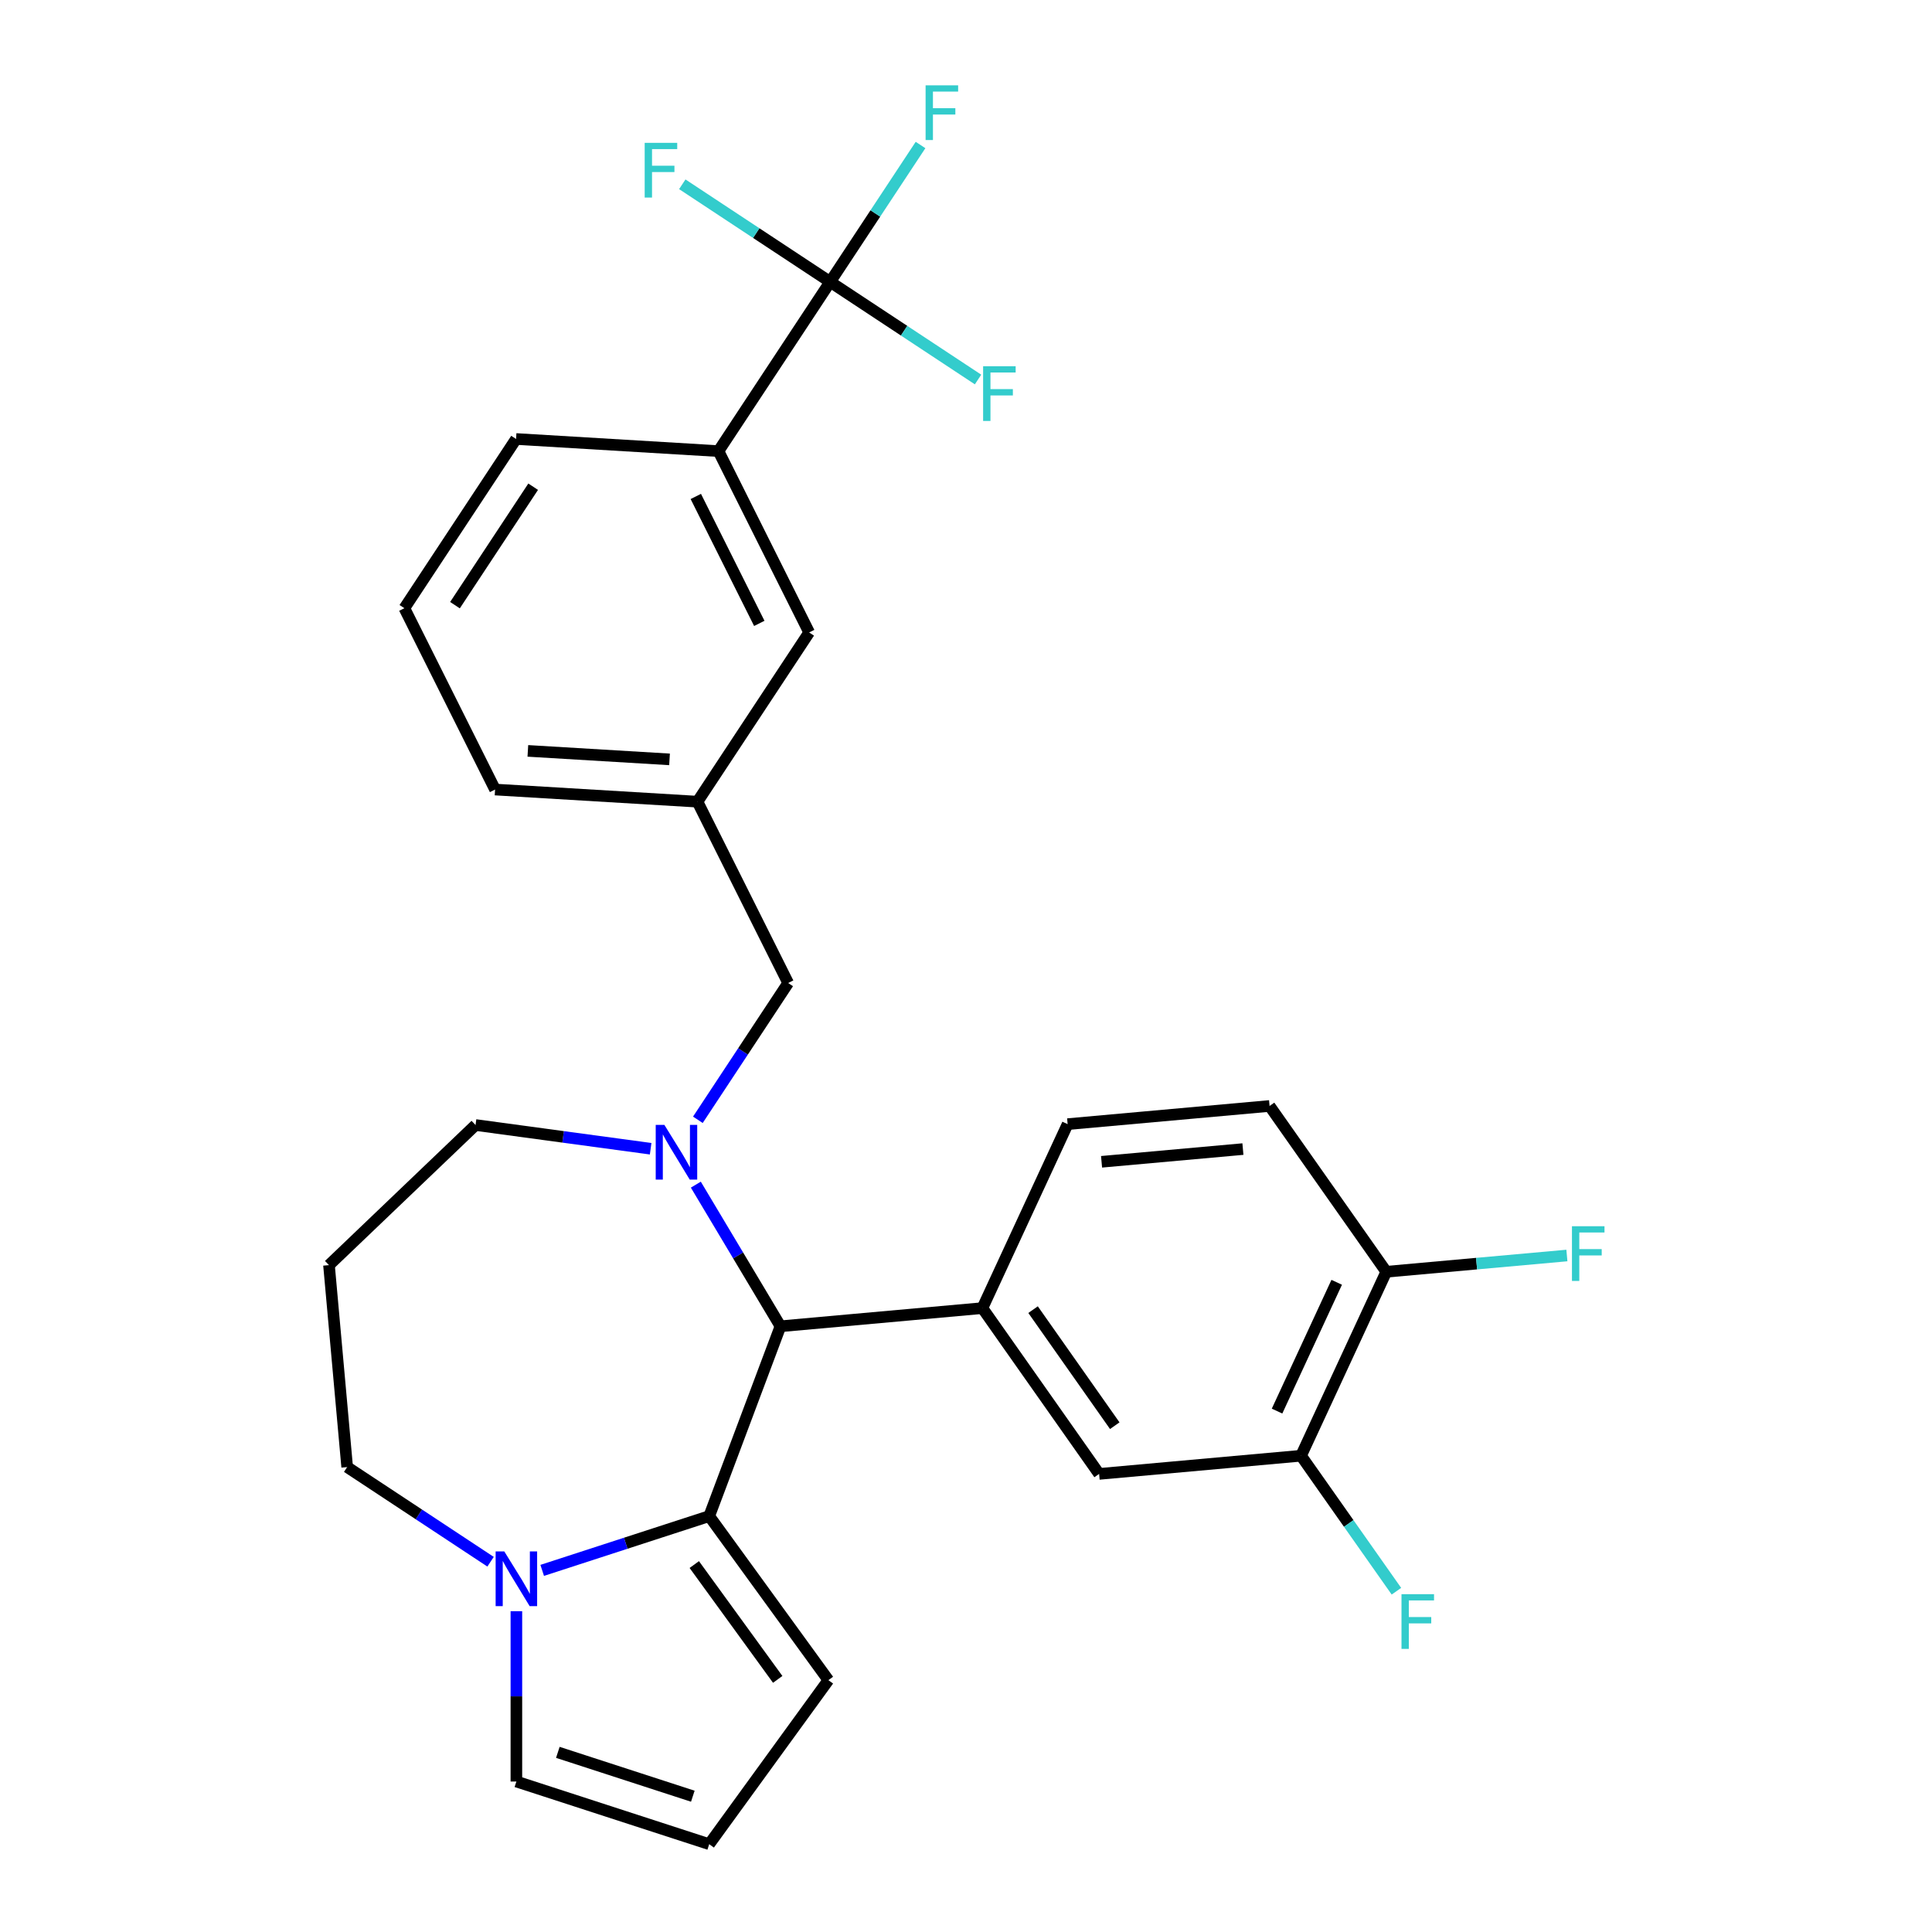 <?xml version='1.0' encoding='iso-8859-1'?>
<svg version='1.1' baseProfile='full'
              xmlns='http://www.w3.org/2000/svg'
                      xmlns:rdkit='http://www.rdkit.org/xml'
                      xmlns:xlink='http://www.w3.org/1999/xlink'
                  xml:space='preserve'
width='1000px' height='1000px' viewBox='0 0 1000 1000'>
<!-- END OF HEADER -->
<rect style='opacity:1.0;fill:#FFFFFF;stroke:none' width='1000' height='1000' x='0' y='0'> </rect>
<path class='bond-1' d='M 360.165,613.175 L 382.065,649.829' style='fill:none;fill-rule:evenodd;stroke:#0000FF;stroke-width:6px;stroke-linecap:butt;stroke-linejoin:miter;stroke-opacity:1' />
<path class='bond-1' d='M 382.065,649.829 L 403.964,686.483' style='fill:none;fill-rule:evenodd;stroke:#000000;stroke-width:6px;stroke-linecap:butt;stroke-linejoin:miter;stroke-opacity:1' />
<path class='bond-7' d='M 361.216,579.608 L 384.584,544.207' style='fill:none;fill-rule:evenodd;stroke:#0000FF;stroke-width:6px;stroke-linecap:butt;stroke-linejoin:miter;stroke-opacity:1' />
<path class='bond-7' d='M 384.584,544.207 L 407.952,508.806' style='fill:none;fill-rule:evenodd;stroke:#000000;stroke-width:6px;stroke-linecap:butt;stroke-linejoin:miter;stroke-opacity:1' />
<path class='bond-20' d='M 336.774,594.582 L 291.457,588.443' style='fill:none;fill-rule:evenodd;stroke:#0000FF;stroke-width:6px;stroke-linecap:butt;stroke-linejoin:miter;stroke-opacity:1' />
<path class='bond-20' d='M 291.457,588.443 L 246.14,582.304' style='fill:none;fill-rule:evenodd;stroke:#000000;stroke-width:6px;stroke-linecap:butt;stroke-linejoin:miter;stroke-opacity:1' />
<path class='bond-0' d='M 367.089,784.738 L 403.964,686.483' style='fill:none;fill-rule:evenodd;stroke:#000000;stroke-width:6px;stroke-linecap:butt;stroke-linejoin:miter;stroke-opacity:1' />
<path class='bond-4' d='M 367.089,784.738 L 323.865,798.782' style='fill:none;fill-rule:evenodd;stroke:#000000;stroke-width:6px;stroke-linecap:butt;stroke-linejoin:miter;stroke-opacity:1' />
<path class='bond-4' d='M 323.865,798.782 L 280.642,812.826' style='fill:none;fill-rule:evenodd;stroke:#0000FF;stroke-width:6px;stroke-linecap:butt;stroke-linejoin:miter;stroke-opacity:1' />
<path class='bond-9' d='M 367.089,784.738 L 428.775,869.642' style='fill:none;fill-rule:evenodd;stroke:#000000;stroke-width:6px;stroke-linecap:butt;stroke-linejoin:miter;stroke-opacity:1' />
<path class='bond-9' d='M 359.361,809.811 L 402.541,869.243' style='fill:none;fill-rule:evenodd;stroke:#000000;stroke-width:6px;stroke-linecap:butt;stroke-linejoin:miter;stroke-opacity:1' />
<path class='bond-3' d='M 403.964,686.483 L 508.489,677.076' style='fill:none;fill-rule:evenodd;stroke:#000000;stroke-width:6px;stroke-linecap:butt;stroke-linejoin:miter;stroke-opacity:1' />
<path class='bond-2' d='M 429.694,145.91 L 371.879,233.496' style='fill:none;fill-rule:evenodd;stroke:#000000;stroke-width:6px;stroke-linecap:butt;stroke-linejoin:miter;stroke-opacity:1' />
<path class='bond-17' d='M 429.694,145.91 L 453.079,110.483' style='fill:none;fill-rule:evenodd;stroke:#000000;stroke-width:6px;stroke-linecap:butt;stroke-linejoin:miter;stroke-opacity:1' />
<path class='bond-17' d='M 453.079,110.483 L 476.465,75.055' style='fill:none;fill-rule:evenodd;stroke:#33CCCC;stroke-width:6px;stroke-linecap:butt;stroke-linejoin:miter;stroke-opacity:1' />
<path class='bond-18' d='M 429.694,145.91 L 467.965,171.173' style='fill:none;fill-rule:evenodd;stroke:#000000;stroke-width:6px;stroke-linecap:butt;stroke-linejoin:miter;stroke-opacity:1' />
<path class='bond-18' d='M 467.965,171.173 L 506.236,196.435' style='fill:none;fill-rule:evenodd;stroke:#33CCCC;stroke-width:6px;stroke-linecap:butt;stroke-linejoin:miter;stroke-opacity:1' />
<path class='bond-19' d='M 429.694,145.91 L 391.423,120.648' style='fill:none;fill-rule:evenodd;stroke:#000000;stroke-width:6px;stroke-linecap:butt;stroke-linejoin:miter;stroke-opacity:1' />
<path class='bond-19' d='M 391.423,120.648 L 353.152,95.385' style='fill:none;fill-rule:evenodd;stroke:#33CCCC;stroke-width:6px;stroke-linecap:butt;stroke-linejoin:miter;stroke-opacity:1' />
<path class='bond-5' d='M 508.489,677.076 L 568.898,762.893' style='fill:none;fill-rule:evenodd;stroke:#000000;stroke-width:6px;stroke-linecap:butt;stroke-linejoin:miter;stroke-opacity:1' />
<path class='bond-5' d='M 534.714,677.867 L 577,737.938' style='fill:none;fill-rule:evenodd;stroke:#000000;stroke-width:6px;stroke-linecap:butt;stroke-linejoin:miter;stroke-opacity:1' />
<path class='bond-13' d='M 508.489,677.076 L 552.604,581.852' style='fill:none;fill-rule:evenodd;stroke:#000000;stroke-width:6px;stroke-linecap:butt;stroke-linejoin:miter;stroke-opacity:1' />
<path class='bond-10' d='M 267.279,833.952 L 267.279,878.034' style='fill:none;fill-rule:evenodd;stroke:#0000FF;stroke-width:6px;stroke-linecap:butt;stroke-linejoin:miter;stroke-opacity:1' />
<path class='bond-10' d='M 267.279,878.034 L 267.279,922.115' style='fill:none;fill-rule:evenodd;stroke:#000000;stroke-width:6px;stroke-linecap:butt;stroke-linejoin:miter;stroke-opacity:1' />
<path class='bond-28' d='M 253.915,808.347 L 216.804,783.85' style='fill:none;fill-rule:evenodd;stroke:#0000FF;stroke-width:6px;stroke-linecap:butt;stroke-linejoin:miter;stroke-opacity:1' />
<path class='bond-28' d='M 216.804,783.85 L 179.693,759.354' style='fill:none;fill-rule:evenodd;stroke:#000000;stroke-width:6px;stroke-linecap:butt;stroke-linejoin:miter;stroke-opacity:1' />
<path class='bond-8' d='M 568.898,762.893 L 673.422,753.486' style='fill:none;fill-rule:evenodd;stroke:#000000;stroke-width:6px;stroke-linecap:butt;stroke-linejoin:miter;stroke-opacity:1' />
<path class='bond-6' d='M 371.879,233.496 L 418.823,327.358' style='fill:none;fill-rule:evenodd;stroke:#000000;stroke-width:6px;stroke-linecap:butt;stroke-linejoin:miter;stroke-opacity:1' />
<path class='bond-6' d='M 360.148,256.964 L 393.009,322.668' style='fill:none;fill-rule:evenodd;stroke:#000000;stroke-width:6px;stroke-linecap:butt;stroke-linejoin:miter;stroke-opacity:1' />
<path class='bond-25' d='M 371.879,233.496 L 267.12,227.22' style='fill:none;fill-rule:evenodd;stroke:#000000;stroke-width:6px;stroke-linecap:butt;stroke-linejoin:miter;stroke-opacity:1' />
<path class='bond-15' d='M 407.952,508.806 L 361.008,414.944' style='fill:none;fill-rule:evenodd;stroke:#000000;stroke-width:6px;stroke-linecap:butt;stroke-linejoin:miter;stroke-opacity:1' />
<path class='bond-12' d='M 673.422,753.486 L 717.537,658.261' style='fill:none;fill-rule:evenodd;stroke:#000000;stroke-width:6px;stroke-linecap:butt;stroke-linejoin:miter;stroke-opacity:1' />
<path class='bond-12' d='M 660.995,730.379 L 691.875,663.722' style='fill:none;fill-rule:evenodd;stroke:#000000;stroke-width:6px;stroke-linecap:butt;stroke-linejoin:miter;stroke-opacity:1' />
<path class='bond-22' d='M 673.422,753.486 L 698.105,788.55' style='fill:none;fill-rule:evenodd;stroke:#000000;stroke-width:6px;stroke-linecap:butt;stroke-linejoin:miter;stroke-opacity:1' />
<path class='bond-22' d='M 698.105,788.55 L 722.788,823.614' style='fill:none;fill-rule:evenodd;stroke:#33CCCC;stroke-width:6px;stroke-linecap:butt;stroke-linejoin:miter;stroke-opacity:1' />
<path class='bond-11' d='M 428.775,869.642 L 367.089,954.545' style='fill:none;fill-rule:evenodd;stroke:#000000;stroke-width:6px;stroke-linecap:butt;stroke-linejoin:miter;stroke-opacity:1' />
<path class='bond-31' d='M 267.279,922.115 L 367.089,954.545' style='fill:none;fill-rule:evenodd;stroke:#000000;stroke-width:6px;stroke-linecap:butt;stroke-linejoin:miter;stroke-opacity:1' />
<path class='bond-31' d='M 288.736,907.018 L 358.603,929.719' style='fill:none;fill-rule:evenodd;stroke:#000000;stroke-width:6px;stroke-linecap:butt;stroke-linejoin:miter;stroke-opacity:1' />
<path class='bond-24' d='M 717.537,658.261 L 764.278,654.054' style='fill:none;fill-rule:evenodd;stroke:#000000;stroke-width:6px;stroke-linecap:butt;stroke-linejoin:miter;stroke-opacity:1' />
<path class='bond-24' d='M 764.278,654.054 L 811.018,649.848' style='fill:none;fill-rule:evenodd;stroke:#33CCCC;stroke-width:6px;stroke-linecap:butt;stroke-linejoin:miter;stroke-opacity:1' />
<path class='bond-30' d='M 717.537,658.261 L 657.128,572.444' style='fill:none;fill-rule:evenodd;stroke:#000000;stroke-width:6px;stroke-linecap:butt;stroke-linejoin:miter;stroke-opacity:1' />
<path class='bond-16' d='M 552.604,581.852 L 657.128,572.444' style='fill:none;fill-rule:evenodd;stroke:#000000;stroke-width:6px;stroke-linecap:butt;stroke-linejoin:miter;stroke-opacity:1' />
<path class='bond-16' d='M 570.164,601.345 L 643.331,594.76' style='fill:none;fill-rule:evenodd;stroke:#000000;stroke-width:6px;stroke-linecap:butt;stroke-linejoin:miter;stroke-opacity:1' />
<path class='bond-14' d='M 418.823,327.358 L 361.008,414.944' style='fill:none;fill-rule:evenodd;stroke:#000000;stroke-width:6px;stroke-linecap:butt;stroke-linejoin:miter;stroke-opacity:1' />
<path class='bond-27' d='M 361.008,414.944 L 256.249,408.668' style='fill:none;fill-rule:evenodd;stroke:#000000;stroke-width:6px;stroke-linecap:butt;stroke-linejoin:miter;stroke-opacity:1' />
<path class='bond-27' d='M 346.55,393.051 L 273.218,388.657' style='fill:none;fill-rule:evenodd;stroke:#000000;stroke-width:6px;stroke-linecap:butt;stroke-linejoin:miter;stroke-opacity:1' />
<path class='bond-21' d='M 246.14,582.304 L 170.285,654.829' style='fill:none;fill-rule:evenodd;stroke:#000000;stroke-width:6px;stroke-linecap:butt;stroke-linejoin:miter;stroke-opacity:1' />
<path class='bond-23' d='M 170.285,654.829 L 179.693,759.354' style='fill:none;fill-rule:evenodd;stroke:#000000;stroke-width:6px;stroke-linecap:butt;stroke-linejoin:miter;stroke-opacity:1' />
<path class='bond-29' d='M 267.12,227.22 L 209.305,314.806' style='fill:none;fill-rule:evenodd;stroke:#000000;stroke-width:6px;stroke-linecap:butt;stroke-linejoin:miter;stroke-opacity:1' />
<path class='bond-29' d='M 275.965,251.921 L 235.495,313.231' style='fill:none;fill-rule:evenodd;stroke:#000000;stroke-width:6px;stroke-linecap:butt;stroke-linejoin:miter;stroke-opacity:1' />
<path class='bond-26' d='M 209.305,314.806 L 256.249,408.668' style='fill:none;fill-rule:evenodd;stroke:#000000;stroke-width:6px;stroke-linecap:butt;stroke-linejoin:miter;stroke-opacity:1' />
<path  class='atom-0' d='M 343.877 582.232
L 353.157 597.232
Q 354.077 598.712, 355.557 601.392
Q 357.037 604.072, 357.117 604.232
L 357.117 582.232
L 360.877 582.232
L 360.877 610.552
L 356.997 610.552
L 347.037 594.152
Q 345.877 592.232, 344.637 590.032
Q 343.437 587.832, 343.077 587.152
L 343.077 610.552
L 339.397 610.552
L 339.397 582.232
L 343.877 582.232
' fill='#0000FF'/>
<path  class='atom-5' d='M 261.019 803.008
L 270.299 818.008
Q 271.219 819.488, 272.699 822.168
Q 274.179 824.848, 274.259 825.008
L 274.259 803.008
L 278.019 803.008
L 278.019 831.328
L 274.139 831.328
L 264.179 814.928
Q 263.019 813.008, 261.779 810.808
Q 260.579 808.608, 260.219 807.928
L 260.219 831.328
L 256.539 831.328
L 256.539 803.008
L 261.019 803.008
' fill='#0000FF'/>
<path  class='atom-18' d='M 479.089 44.165
L 495.929 44.165
L 495.929 47.405
L 482.889 47.405
L 482.889 56.005
L 494.489 56.005
L 494.489 59.285
L 482.889 59.285
L 482.889 72.485
L 479.089 72.485
L 479.089 44.165
' fill='#33CCCC'/>
<path  class='atom-19' d='M 508.86 189.565
L 525.7 189.565
L 525.7 192.805
L 512.66 192.805
L 512.66 201.405
L 524.26 201.405
L 524.26 204.685
L 512.66 204.685
L 512.66 217.885
L 508.86 217.885
L 508.86 189.565
' fill='#33CCCC'/>
<path  class='atom-20' d='M 333.688 73.936
L 350.528 73.936
L 350.528 77.176
L 337.488 77.176
L 337.488 85.776
L 349.088 85.776
L 349.088 89.056
L 337.488 89.056
L 337.488 102.256
L 333.688 102.256
L 333.688 73.936
' fill='#33CCCC'/>
<path  class='atom-23' d='M 725.411 825.143
L 742.251 825.143
L 742.251 828.383
L 729.211 828.383
L 729.211 836.983
L 740.811 836.983
L 740.811 840.263
L 729.211 840.263
L 729.211 853.463
L 725.411 853.463
L 725.411 825.143
' fill='#33CCCC'/>
<path  class='atom-25' d='M 813.642 634.694
L 830.482 634.694
L 830.482 637.934
L 817.442 637.934
L 817.442 646.534
L 829.042 646.534
L 829.042 649.814
L 817.442 649.814
L 817.442 663.014
L 813.642 663.014
L 813.642 634.694
' fill='#33CCCC'/>
</svg>

